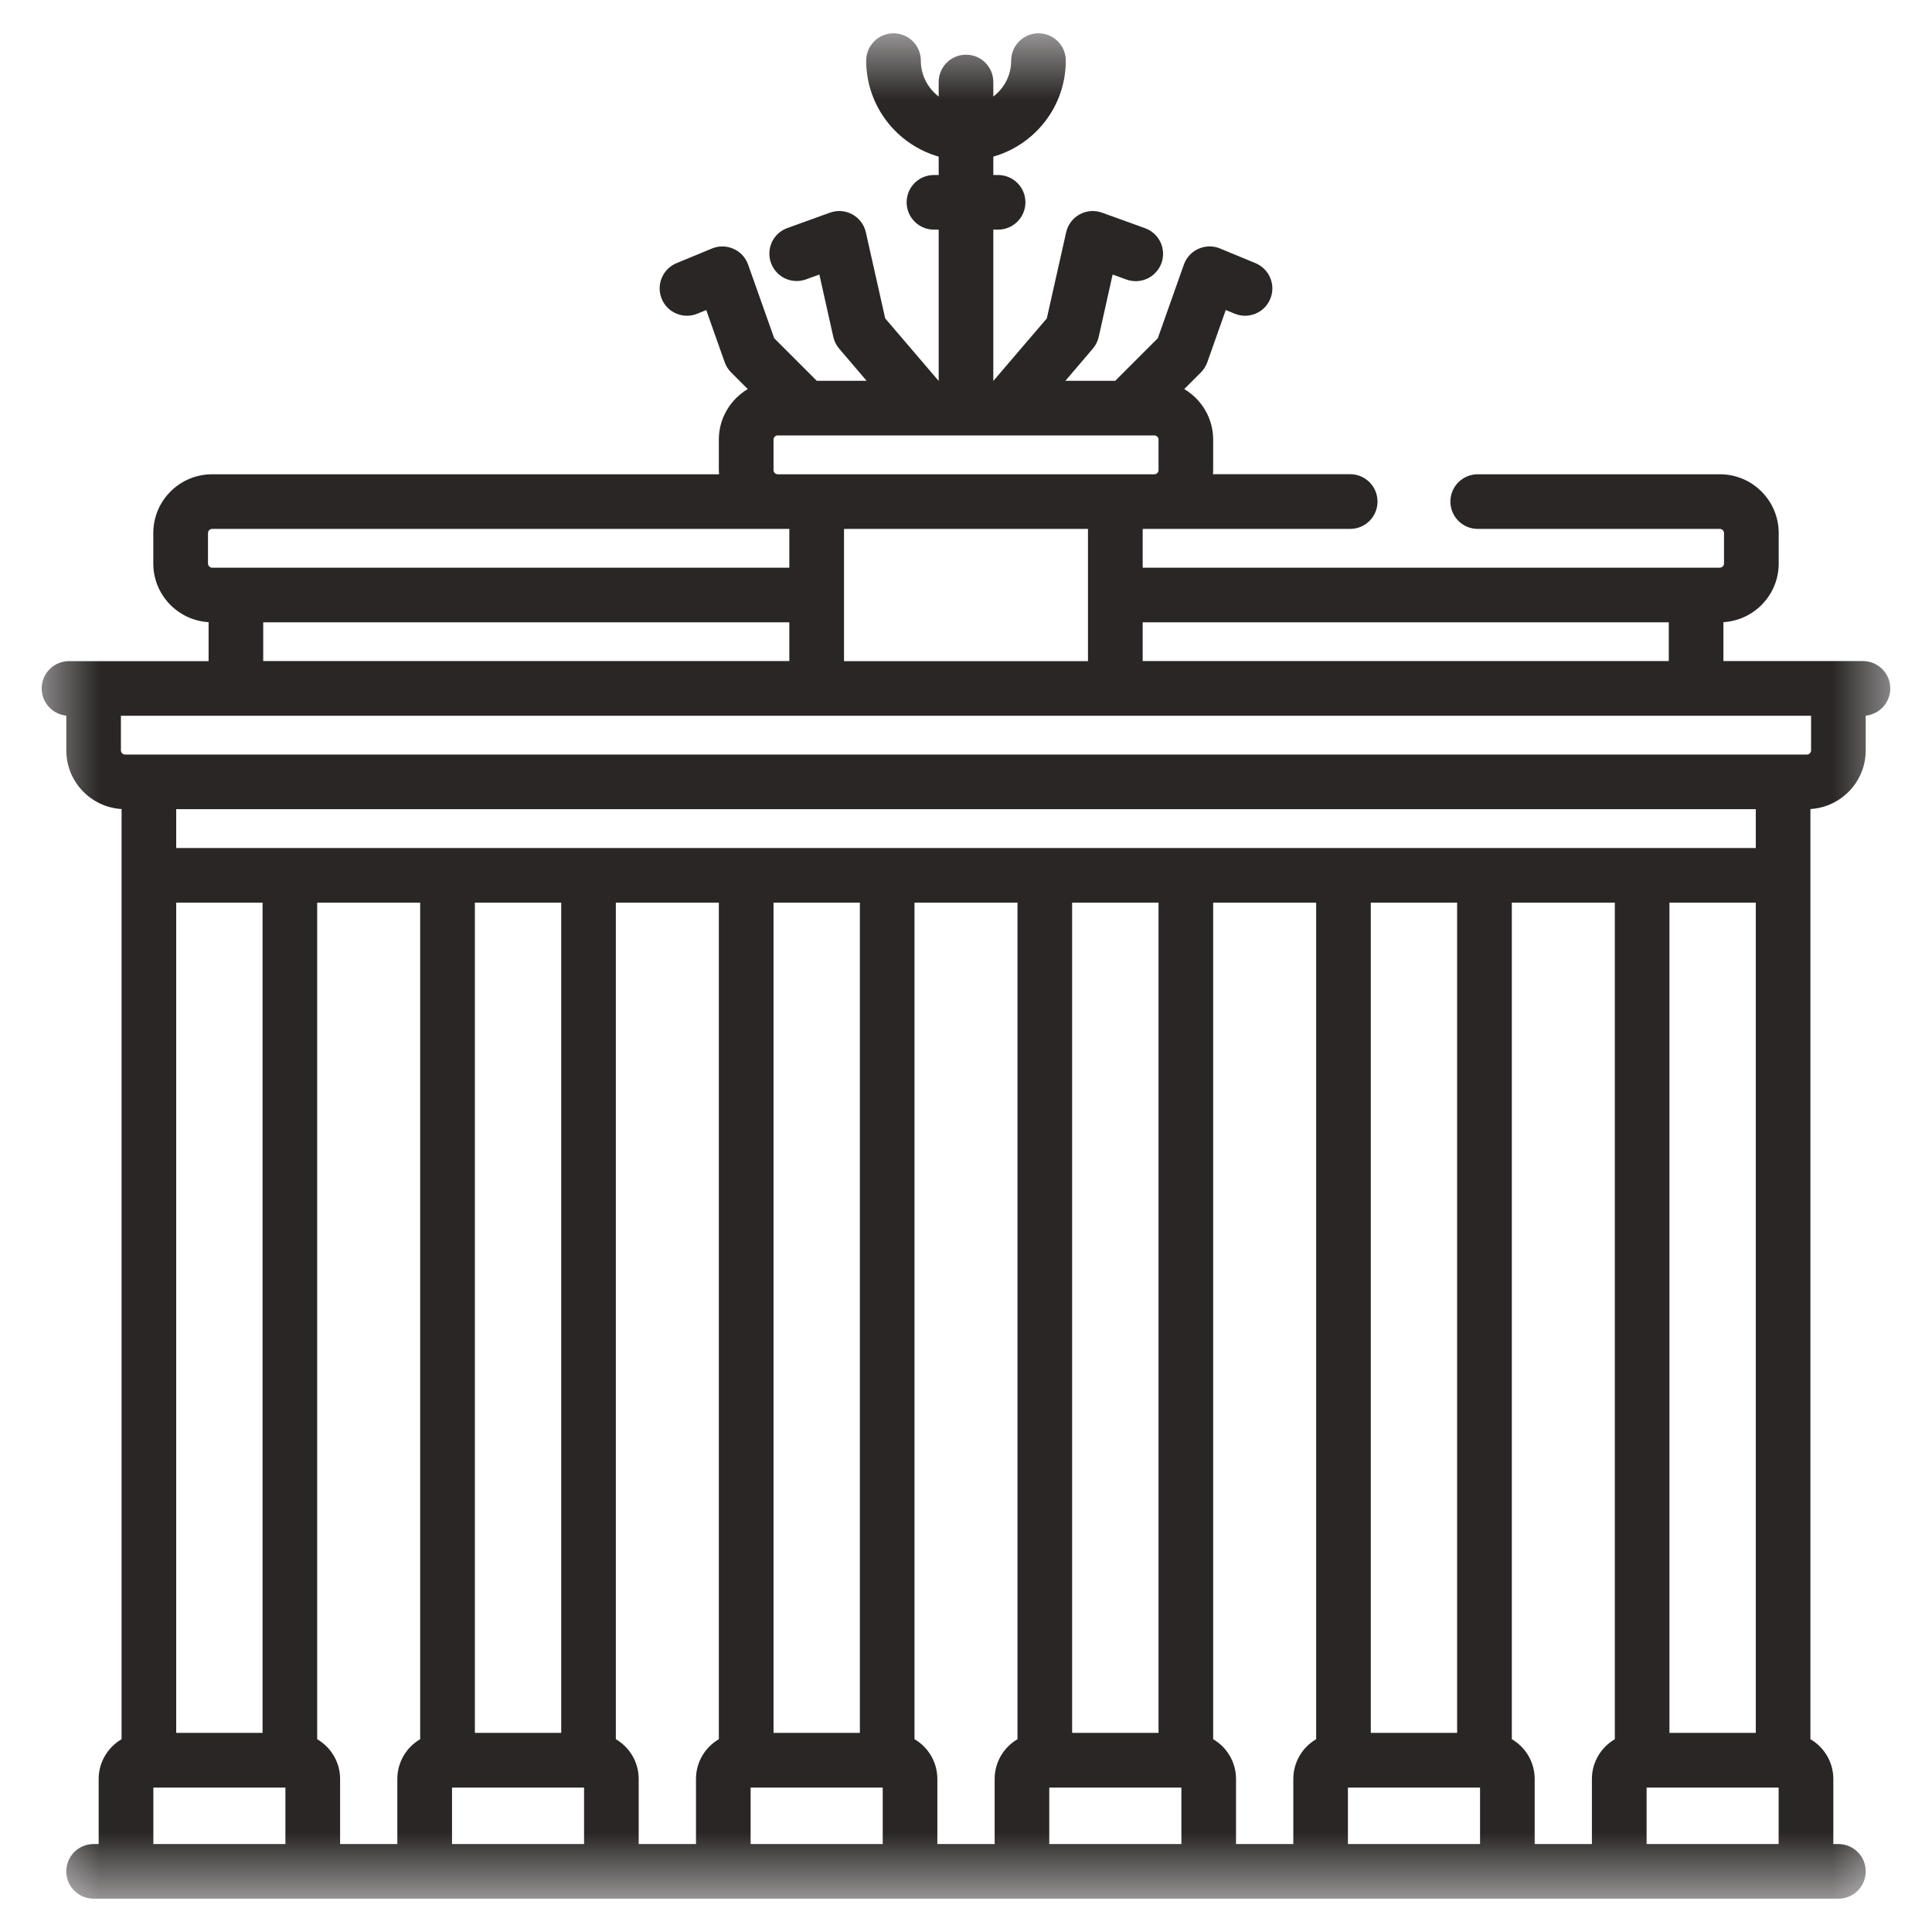 <svg width="29" height="29" viewBox="0 0 29 29" fill="none" xmlns="http://www.w3.org/2000/svg">
<mask id="mask0_5273_5098" style="mask-type:luminance" maskUnits="userSpaceOnUse" x="0" y="0" width="29" height="29">
<path d="M28.5 0.5H0.5V28.5H28.5V0.5Z" fill="white"/>
</mask>
<g mask="url(#mask0_5273_5098)">
<path d="M1.036 9.924C0.931 9.924 0.83 9.964 0.754 10.036C0.677 10.109 0.632 10.208 0.626 10.313C0.621 10.418 0.656 10.521 0.725 10.601C0.794 10.681 0.89 10.731 0.995 10.742V11.264C0.995 11.733 1.363 12.116 1.825 12.144V26.106C1.62 26.226 1.481 26.448 1.481 26.703V27.68H1.405C1.178 27.68 0.995 27.863 0.995 28.09C0.995 28.316 1.178 28.5 1.405 28.5H27.595C27.822 28.5 28.005 28.316 28.005 28.09C28.005 27.863 27.822 27.68 27.595 27.68H27.519V26.703C27.519 26.448 27.38 26.226 27.175 26.106V20.714C27.175 20.488 26.992 20.304 26.765 20.304C26.539 20.304 26.355 20.488 26.355 20.714V26.011H25.059V13.549H26.355V21.27C26.355 21.497 26.539 21.681 26.765 21.681C26.992 21.681 27.175 21.497 27.175 21.27V12.144C27.637 12.116 28.005 11.733 28.005 11.264V10.742C28.11 10.731 28.206 10.681 28.275 10.601C28.343 10.521 28.379 10.418 28.373 10.313C28.368 10.208 28.323 10.109 28.246 10.036C28.17 9.964 28.069 9.923 27.964 9.923H25.869V9.339C26.331 9.311 26.699 8.928 26.699 8.459V8.001C26.699 7.514 26.303 7.119 25.816 7.119H22.181C21.955 7.119 21.771 7.302 21.771 7.529C21.771 7.755 21.955 7.939 22.181 7.939H25.816C25.849 7.939 25.878 7.968 25.878 8.001V8.459C25.878 8.492 25.849 8.521 25.816 8.521H17.152V7.939H20.267C20.494 7.939 20.677 7.755 20.677 7.529C20.677 7.302 20.494 7.118 20.267 7.118H18.207C18.208 7.098 18.21 7.077 18.21 7.056V6.598C18.21 6.276 18.035 5.994 17.776 5.84L18.025 5.591C18.068 5.548 18.101 5.495 18.122 5.438L18.399 4.654L18.532 4.708C18.632 4.75 18.745 4.75 18.846 4.708C18.946 4.667 19.026 4.587 19.067 4.486C19.109 4.386 19.109 4.273 19.067 4.172C19.026 4.072 18.946 3.992 18.845 3.95L18.313 3.73C18.097 3.64 17.848 3.751 17.77 3.972L17.379 5.077L16.74 5.716H15.992L16.403 5.234C16.447 5.183 16.477 5.123 16.492 5.057L16.701 4.121L16.905 4.195C16.956 4.214 17.01 4.222 17.064 4.22C17.118 4.218 17.172 4.205 17.221 4.182C17.27 4.16 17.314 4.127 17.35 4.087C17.387 4.047 17.415 4.001 17.434 3.95C17.452 3.899 17.46 3.845 17.458 3.791C17.455 3.737 17.442 3.684 17.419 3.635C17.395 3.586 17.363 3.542 17.322 3.506C17.282 3.469 17.235 3.442 17.184 3.424L16.542 3.192C16.31 3.108 16.057 3.247 16.003 3.488L15.713 4.779L14.912 5.716H14.91V3.447H14.981C15.208 3.447 15.392 3.263 15.392 3.037C15.392 2.81 15.208 2.627 14.981 2.627H14.91V2.351C15.538 2.172 15.998 1.594 15.998 0.91C15.998 0.684 15.815 0.5 15.588 0.5C15.362 0.5 15.178 0.684 15.178 0.91C15.178 1.13 15.073 1.325 14.91 1.449V1.231C14.91 1.004 14.727 0.821 14.5 0.821C14.274 0.821 14.09 1.004 14.09 1.231V1.449C13.928 1.325 13.822 1.13 13.822 0.91C13.822 0.684 13.639 0.5 13.412 0.5C13.185 0.5 13.002 0.684 13.002 0.91C13.002 1.594 13.463 2.172 14.09 2.351V2.627H14.019C13.792 2.627 13.609 2.81 13.609 3.037C13.609 3.263 13.792 3.447 14.019 3.447H14.09V5.716H14.088L13.287 4.779L12.997 3.488C12.943 3.247 12.69 3.108 12.458 3.192L11.816 3.424C11.714 3.461 11.632 3.537 11.586 3.635C11.541 3.734 11.536 3.846 11.573 3.947C11.609 4.049 11.685 4.132 11.783 4.179C11.88 4.225 11.992 4.231 12.095 4.195L12.299 4.121L12.508 5.057C12.523 5.123 12.553 5.183 12.597 5.234L13.008 5.716H12.26L11.621 5.077L11.23 3.973C11.211 3.92 11.182 3.872 11.145 3.831C11.107 3.79 11.061 3.757 11.01 3.735C10.959 3.712 10.905 3.7 10.849 3.699C10.793 3.699 10.738 3.709 10.687 3.73L10.155 3.95C10.054 3.992 9.974 4.072 9.933 4.172C9.891 4.273 9.891 4.386 9.933 4.486C9.974 4.587 10.054 4.667 10.155 4.708C10.255 4.75 10.368 4.75 10.469 4.708L10.601 4.654L10.878 5.438C10.899 5.496 10.932 5.548 10.975 5.591L11.224 5.84C10.965 5.994 10.79 6.276 10.79 6.598V7.057C10.79 7.077 10.792 7.098 10.793 7.119H3.184C2.697 7.119 2.301 7.514 2.301 8.001V8.459C2.301 8.928 2.669 9.311 3.131 9.339V9.924H1.036ZM23.895 26.703V27.68H23.036V26.703C23.036 26.448 22.898 26.226 22.693 26.106V13.549H24.239V26.106C24.034 26.226 23.895 26.448 23.895 26.703ZM2.645 13.549H3.941V26.011H2.645V13.549ZM4.761 26.106V13.549H6.307V26.106C6.102 26.226 5.964 26.448 5.964 26.703V27.68H5.105V26.703C5.105 26.448 4.966 26.226 4.761 26.106ZM7.128 13.549H8.424V26.011H7.128V13.549ZM9.244 26.106V13.549H10.79V26.106C10.585 26.226 10.447 26.448 10.447 26.703V27.68H9.587V26.703C9.587 26.448 9.449 26.226 9.244 26.106ZM11.611 13.549H12.907V26.011H11.611V13.549ZM13.727 26.106V13.549H15.273V26.106C15.068 26.226 14.93 26.448 14.93 26.703V27.68H14.07V26.703C14.07 26.448 13.932 26.226 13.727 26.106ZM16.093 13.549H17.39V26.011H16.093V13.549ZM18.21 26.106V13.549H19.756V26.106C19.551 26.226 19.413 26.448 19.413 26.703V27.68H18.553V26.703C18.553 26.448 18.415 26.226 18.21 26.106ZM20.576 13.549H21.872V26.011H20.576V13.549ZM26.355 12.729H2.645V12.146H26.355V12.729ZM2.302 27.68V26.832H4.284V27.68H2.302ZM6.785 27.68V26.832H8.767V27.68H6.785ZM11.267 27.68V26.832H13.25V27.68H11.267ZM15.75 27.68V26.832H17.733V27.68H15.75ZM20.233 27.68V26.832H22.216V27.68H20.233ZM26.698 26.832V27.68H24.716V26.832H26.698ZM27.185 11.264C27.185 11.297 27.156 11.326 27.123 11.326H1.877C1.844 11.326 1.815 11.297 1.815 11.264V10.744H27.185L27.185 11.264ZM25.049 9.341V9.923H17.152V9.341H25.049ZM16.331 9.924H12.669V7.939H16.331V9.924ZM11.611 7.057V6.598C11.611 6.565 11.639 6.536 11.672 6.536H17.328C17.361 6.536 17.39 6.565 17.39 6.598V7.057C17.39 7.09 17.361 7.119 17.328 7.119H11.672C11.639 7.118 11.611 7.09 11.611 7.057ZM3.122 8.001C3.122 7.968 3.151 7.939 3.184 7.939H11.848V8.521H3.184C3.151 8.521 3.122 8.492 3.122 8.459V8.001ZM3.951 9.341H11.848V9.923H3.951V9.341Z" fill="#2A2626"/>
</g>
</svg>
